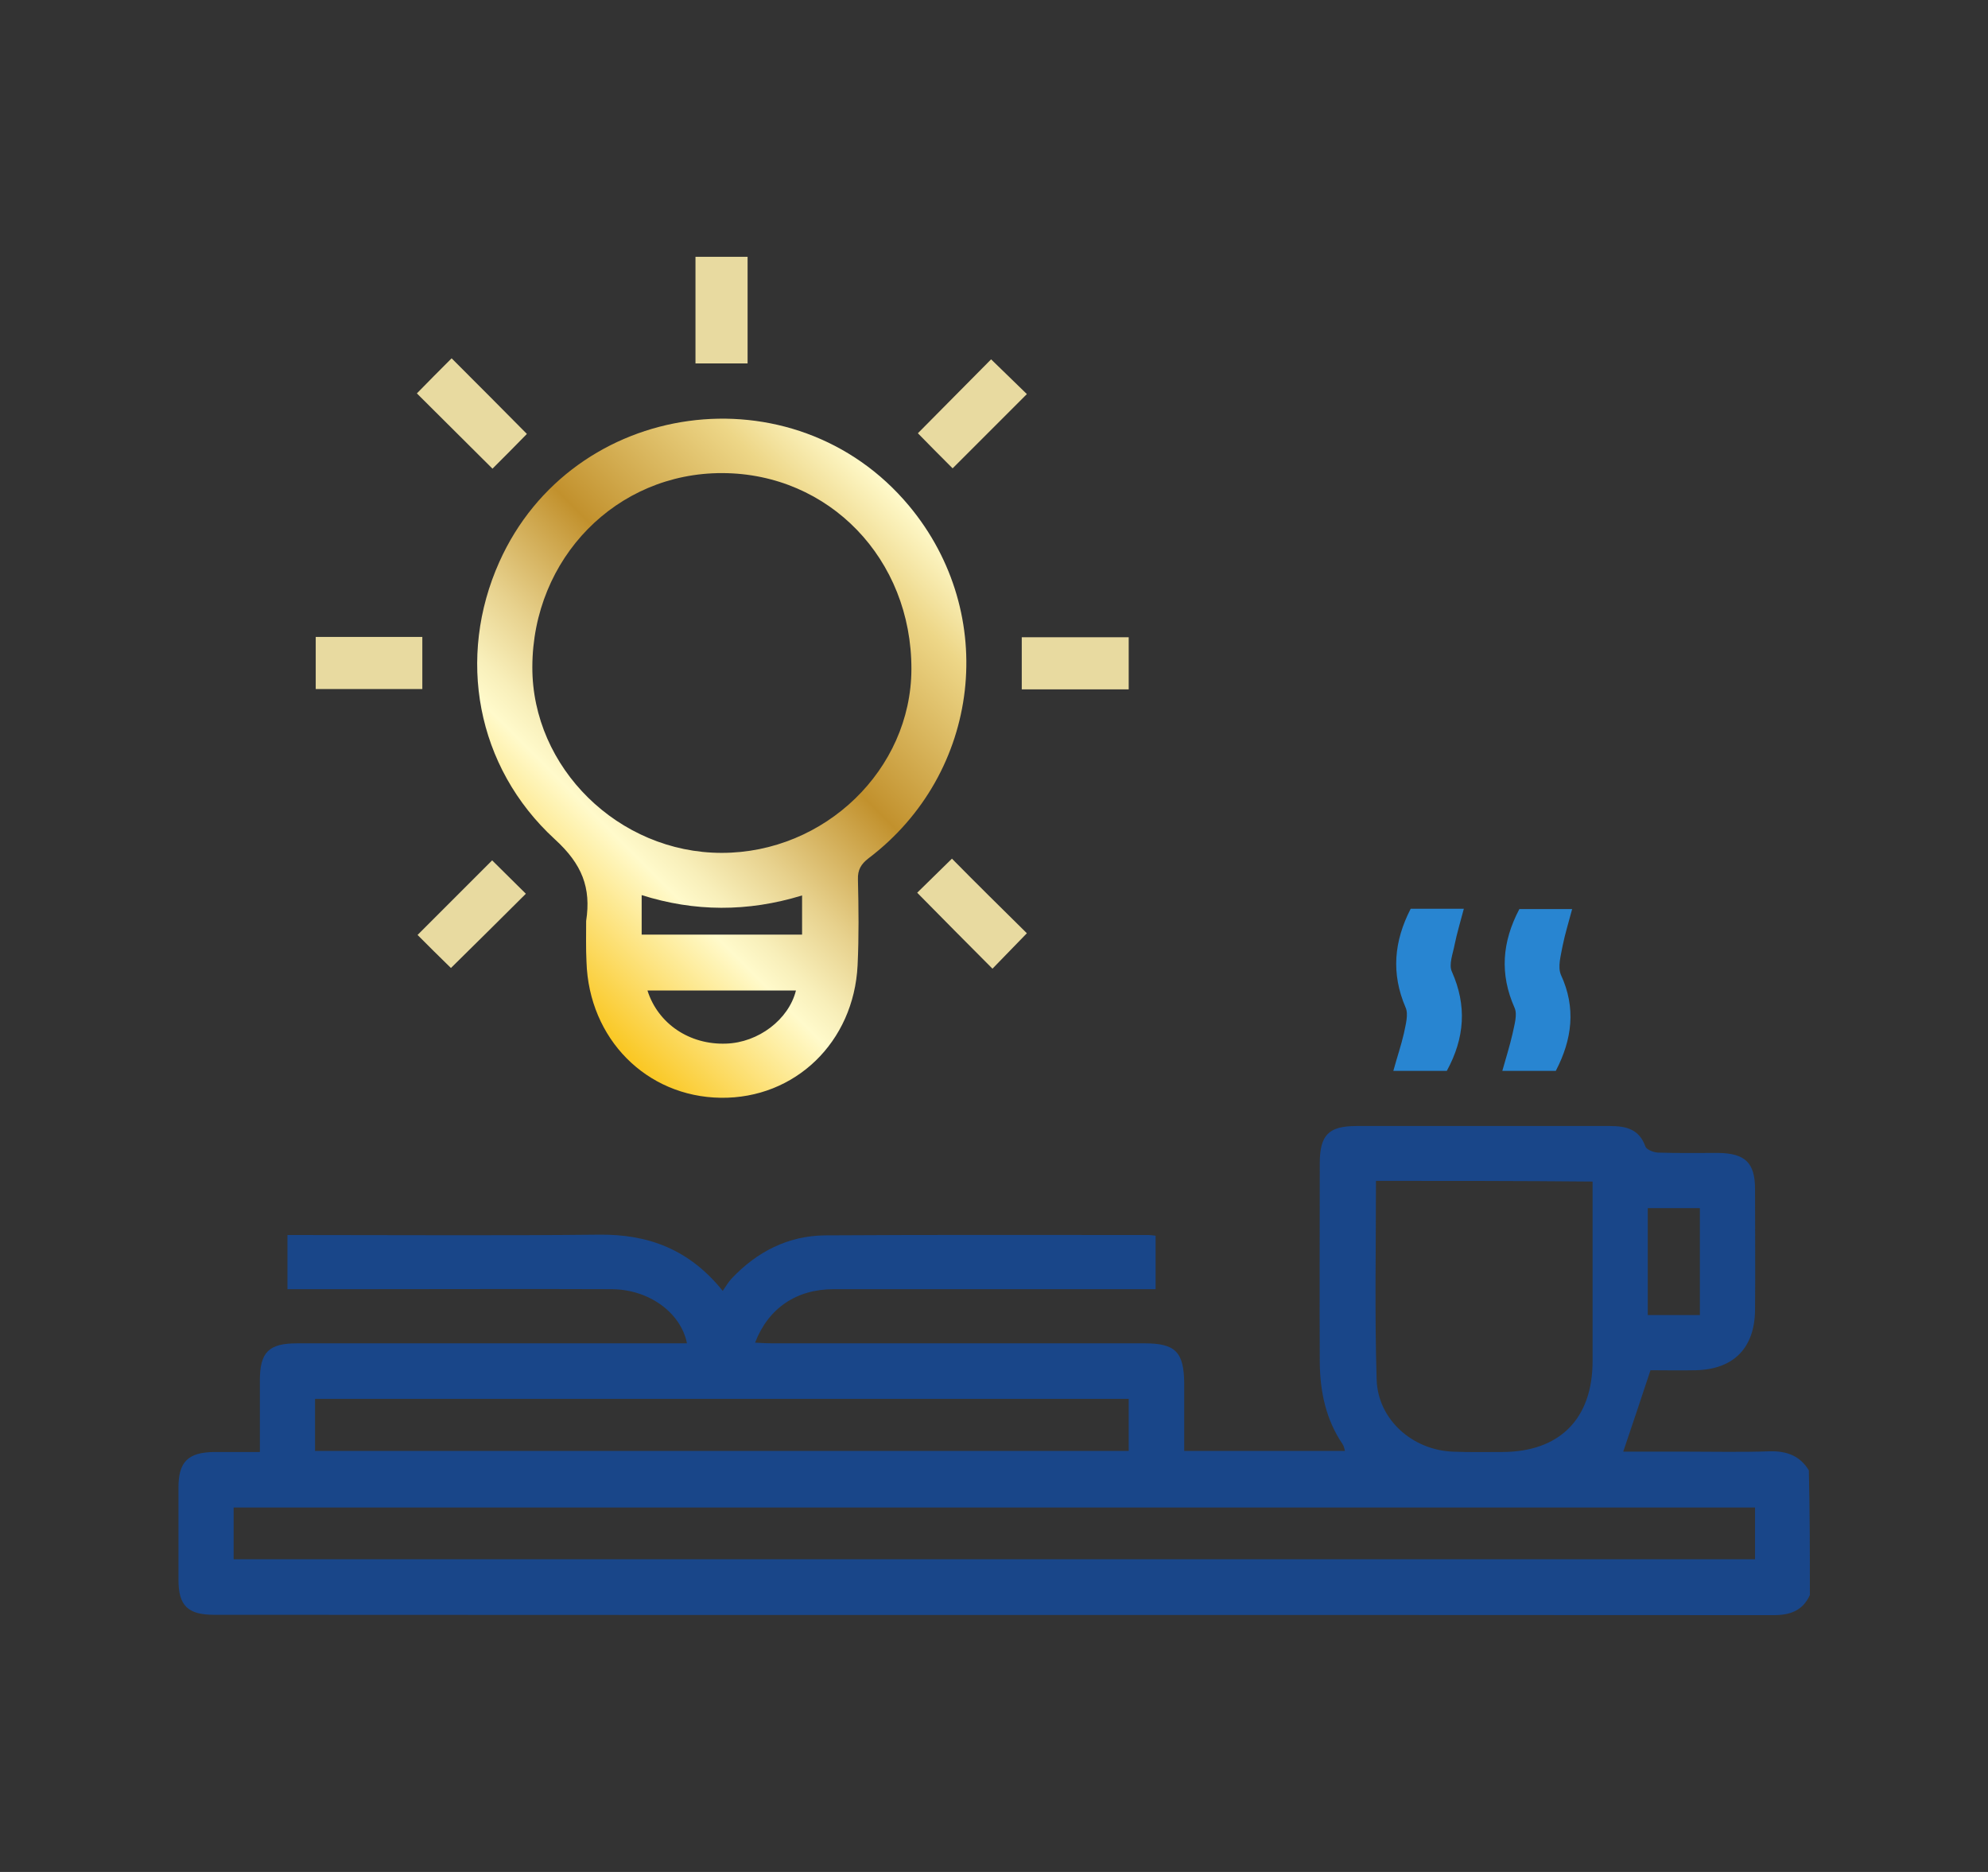 <?xml version="1.0" encoding="utf-8"?>
<!-- Generator: Adobe Illustrator 24.2.1, SVG Export Plug-In . SVG Version: 6.00 Build 0)  -->
<svg version="1.1" id="分離模式" xmlns="http://www.w3.org/2000/svg" xmlns:xlink="http://www.w3.org/1999/xlink" x="0px"
	 y="0px" viewBox="0 0 583.7 549.6" style="enable-background:new 0 0 583.7 549.6;" xml:space="preserve">
<rect x="0" y="0" width="583.7" height="549.6" fill="#333333" stroke="none"/>
<style type="text/css">
	.st0{fill:#194689;}
	.st1{fill:url(#SVGID_1_);}
	.st2{fill:#2885D1;}
	.st3{fill:#E8DAA0;}
</style>
<g>
	<path class="st0" d="M531.4,468.3c-2.1,4.6-5.8,5.9-10.6,5.9c-152.6-0.1-305.3,0-457.9-0.1c-7.8,0-10.5-2.7-10.5-10.3
		c0-9,0-18.1,0-27.1c0-7.6,2.9-10.3,10.5-10.4c4.3,0,8.6,0,13.4,0c0-7.4,0-14.2,0-21c0-8.3,2.6-10.9,10.9-10.9c36.5,0,73,0,109.4,0
		c1.7,0,3.4,0,5.1,0c-1.8-9.1-11.3-15.9-22.2-15.9c-24.3-0.1-48.6,0-73,0c-7.3,0-14.6,0-22.1,0c0-5.3,0-10.3,0-15.9
		c1.7,0,3.5,0,5.3,0c28.7,0,57.4,0.2,86.1-0.1c14.5-0.2,26.6,4.3,36.4,16.5c0.9-1.3,1.6-2.5,2.5-3.5c7.5-8,16.7-12.7,27.6-12.8
		c31.6-0.2,63.3-0.1,94.9-0.1c0.6,0,1.2,0.1,2.1,0.2c0,5.2,0,10.2,0,15.7c-1.9,0-3.6,0-5.2,0c-29.8,0-59.6,0-89.3,0
		c-11,0-19.2,5.6-23.1,15.7c1.7,0.1,3.3,0.2,4.9,0.2c36.5,0,73,0,109.4,0c9.1,0,11.6,2.5,11.7,11.7c0,6.5,0,13,0,19.9
		c15.8,0,31.4,0,47.2,0c-0.2-0.7-0.3-1.4-0.7-2c-4.9-7.2-6.6-15.4-6.7-23.9c-0.1-19.5,0-39,0-58.5c0-8.4,2.6-11,10.8-11
		c24.8,0,49.6,0,74.4,0c4.7,0,8.6,0.9,10.4,6c0.3,0.9,2.3,1.7,3.6,1.8c5.9,0.2,11.8,0.1,17.8,0.1c7.9,0.1,10.8,2.9,10.8,10.6
		c0,11.8,0.1,23.7,0,35.5c-0.1,11.1-6.2,17.4-17.3,17.7c-4.7,0.1-9.3,0-13.4,0c-2.7,8.2-5.3,15.9-8,23.9c5.7,0,12,0,18.3,0
		c8.3,0,16.5,0.2,24.8-0.1c4.9-0.1,8.8,1.3,11.4,5.6C531.4,444,531.4,456.1,531.4,468.3z M515.3,442.6c-149.2,0-298,0-446.7,0
		c0,5.3,0,10.2,0,15.2c149.1,0,297.8,0,446.7,0C515.3,452.6,515.3,447.8,515.3,442.6z M404,346.7c0,19.8-0.4,39.1,0.2,58.4
		c0.4,11.7,10.5,20.6,22.3,21.1c4.8,0.2,9.7,0.1,14.5,0.1c16.9,0,26.6-9.7,26.6-26.7c0-16,0-32.1,0-48.1c0-1.5,0-3,0-4.6
		C446,346.7,425.2,346.7,404,346.7z M92.5,426c80,0,159.4,0,238.9,0c0-5.3,0-10.4,0-15.3c-79.8,0-159.3,0-238.9,0
		C92.5,415.9,92.5,420.8,92.5,426z M499.1,386.1c0-10.7,0-21,0-31.4c-5.3,0-10.2,0-15.3,0c0,10.6,0,20.9,0,31.4
		C489,386.1,493.9,386.1,499.1,386.1z"/>
	<linearGradient id="SVGID_1_" gradientUnits="userSpaceOnUse" x1="150.532" y1="277.421" x2="273.372" y2="154.581">
		<stop  offset="5.618000e-03" style="stop-color:#FAC825"/>
		<stop  offset="0.253" style="stop-color:#FFFACB"/>
		<stop  offset="0.304" style="stop-color:#F8EFBA"/>
		<stop  offset="0.407" style="stop-color:#E7D18D"/>
		<stop  offset="0.55" style="stop-color:#CBA145"/>
		<stop  offset="0.596" style="stop-color:#C2912D"/>
		<stop  offset="0.871" style="stop-color:#EDD687"/>
		<stop  offset="1" style="stop-color:#FFFACB"/>
	</linearGradient>
	<path class="st1" d="M172.1,270.4c1.5-9.8-1.2-16.7-9.2-24c-23.2-21.3-28.8-53.5-16.3-81.4c21.5-48,86.6-56.9,120.3-16.5
		c26.5,31.8,21.1,78.5-11.9,103.5c-2.2,1.7-3.2,3.4-3.1,6.2c0.2,8.4,0.3,16.8-0.1,25.2c-1.1,22.6-18.4,39.2-40.2,38.9
		c-21.8-0.3-38.7-17.3-39.4-39.9C172,278.5,172.1,274.4,172.1,270.4z M211.9,250.4c30.3,0,55.6-24.5,55.7-53.9
		c0.1-32.4-24.2-57.5-55.5-57.6c-31.1-0.1-55.7,25-55.8,56.9C156.2,225.4,181.6,250.4,211.9,250.4z M190.1,290.8
		c3.1,9.8,12.4,16,23.1,15.6c9.5-0.3,18.4-7.1,20.5-15.6C219.2,290.8,204.8,290.8,190.1,290.8z M188.4,262.8c0,4.2,0,7.9,0,11.6
		c16,0,31.6,0,47.1,0c0-3.9,0-7.6,0-11.5C219.5,267.8,203.9,267.7,188.4,262.8z"/>
	<path class="st2" d="M414.2,266.8c4.7,0,9.6,0,15.6,0c-1,3.8-2,7.1-2.7,10.5c-0.5,2.7-1.8,5.9-0.8,8c4.4,9.9,3.8,19.4-1.5,29.1
		c-4.6,0-9.7,0-15.7,0c1.1-4,2.3-7.5,3.1-11c0.5-2.5,1.4-5.6,0.5-7.6C408.4,285.8,409.3,276.3,414.2,266.8z"/>
	<path class="st2" d="M456.8,314.4c-4.8,0-9.7,0-15.7,0c1.1-3.9,2.2-7.4,3-10.9c0.5-2.5,1.5-5.6,0.6-7.6c-4.4-9.9-3.7-19.3,1.4-29
		c4.5,0,9.4,0,15.5,0c-1,3.8-2.1,7.3-2.8,10.8c-0.5,2.8-1.5,6.1-0.5,8.5C462.8,295.9,461.6,305.2,456.8,314.4z"/>
	<path class="st3" d="M144.6,137.6c-7.4-7.4-14.8-14.7-22.2-22.1c3.3-3.4,6.9-7,10.2-10.3c7.4,7.4,14.8,14.8,22.1,22.2
		C151.5,130.7,147.9,134.3,144.6,137.6z"/>
	<path class="st3" d="M301.5,274c-3.4,3.5-6.9,7.1-10.1,10.4c-7.4-7.4-14.7-14.8-22.1-22.3c3.2-3.2,6.9-6.7,10.2-10
		C286.8,259.5,294.2,266.8,301.5,274z"/>
	<path class="st3" d="M291,105.5c3.6,3.5,7.1,6.9,10.5,10.2c-7.2,7.2-14.6,14.6-21.8,21.8c-3.3-3.3-6.9-6.9-10.2-10.3
		C276.6,120,283.9,112.7,291,105.5z"/>
	<path class="st3" d="M132.4,284.2c-3.2-3.1-6.7-6.6-9.8-9.7c7.4-7.4,14.8-14.8,21.9-21.9c3,3,6.6,6.5,9.9,9.8
		C147.4,269.4,140,276.7,132.4,284.2z"/>
	<path class="st3" d="M204.2,106.7c0-10.7,0-20.9,0-31.3c5.2,0,10.1,0,15.3,0c0,10.3,0,20.7,0,31.3
		C214.6,106.7,209.6,106.7,204.2,106.7z"/>
	<path class="st3" d="M92.7,187c10.6,0,20.8,0,31.3,0c0,5.1,0,10,0,15.3c-10.3,0-20.6,0-31.3,0C92.7,197.4,92.7,192.4,92.7,187z"/>
	<path class="st3" d="M300,202.4c0-5.3,0-10.1,0-15.3c10.5,0,20.8,0,31.4,0c0,4.9,0,9.9,0,15.3C321.1,202.4,310.8,202.4,300,202.4z"
		/>
</g>
</svg>
